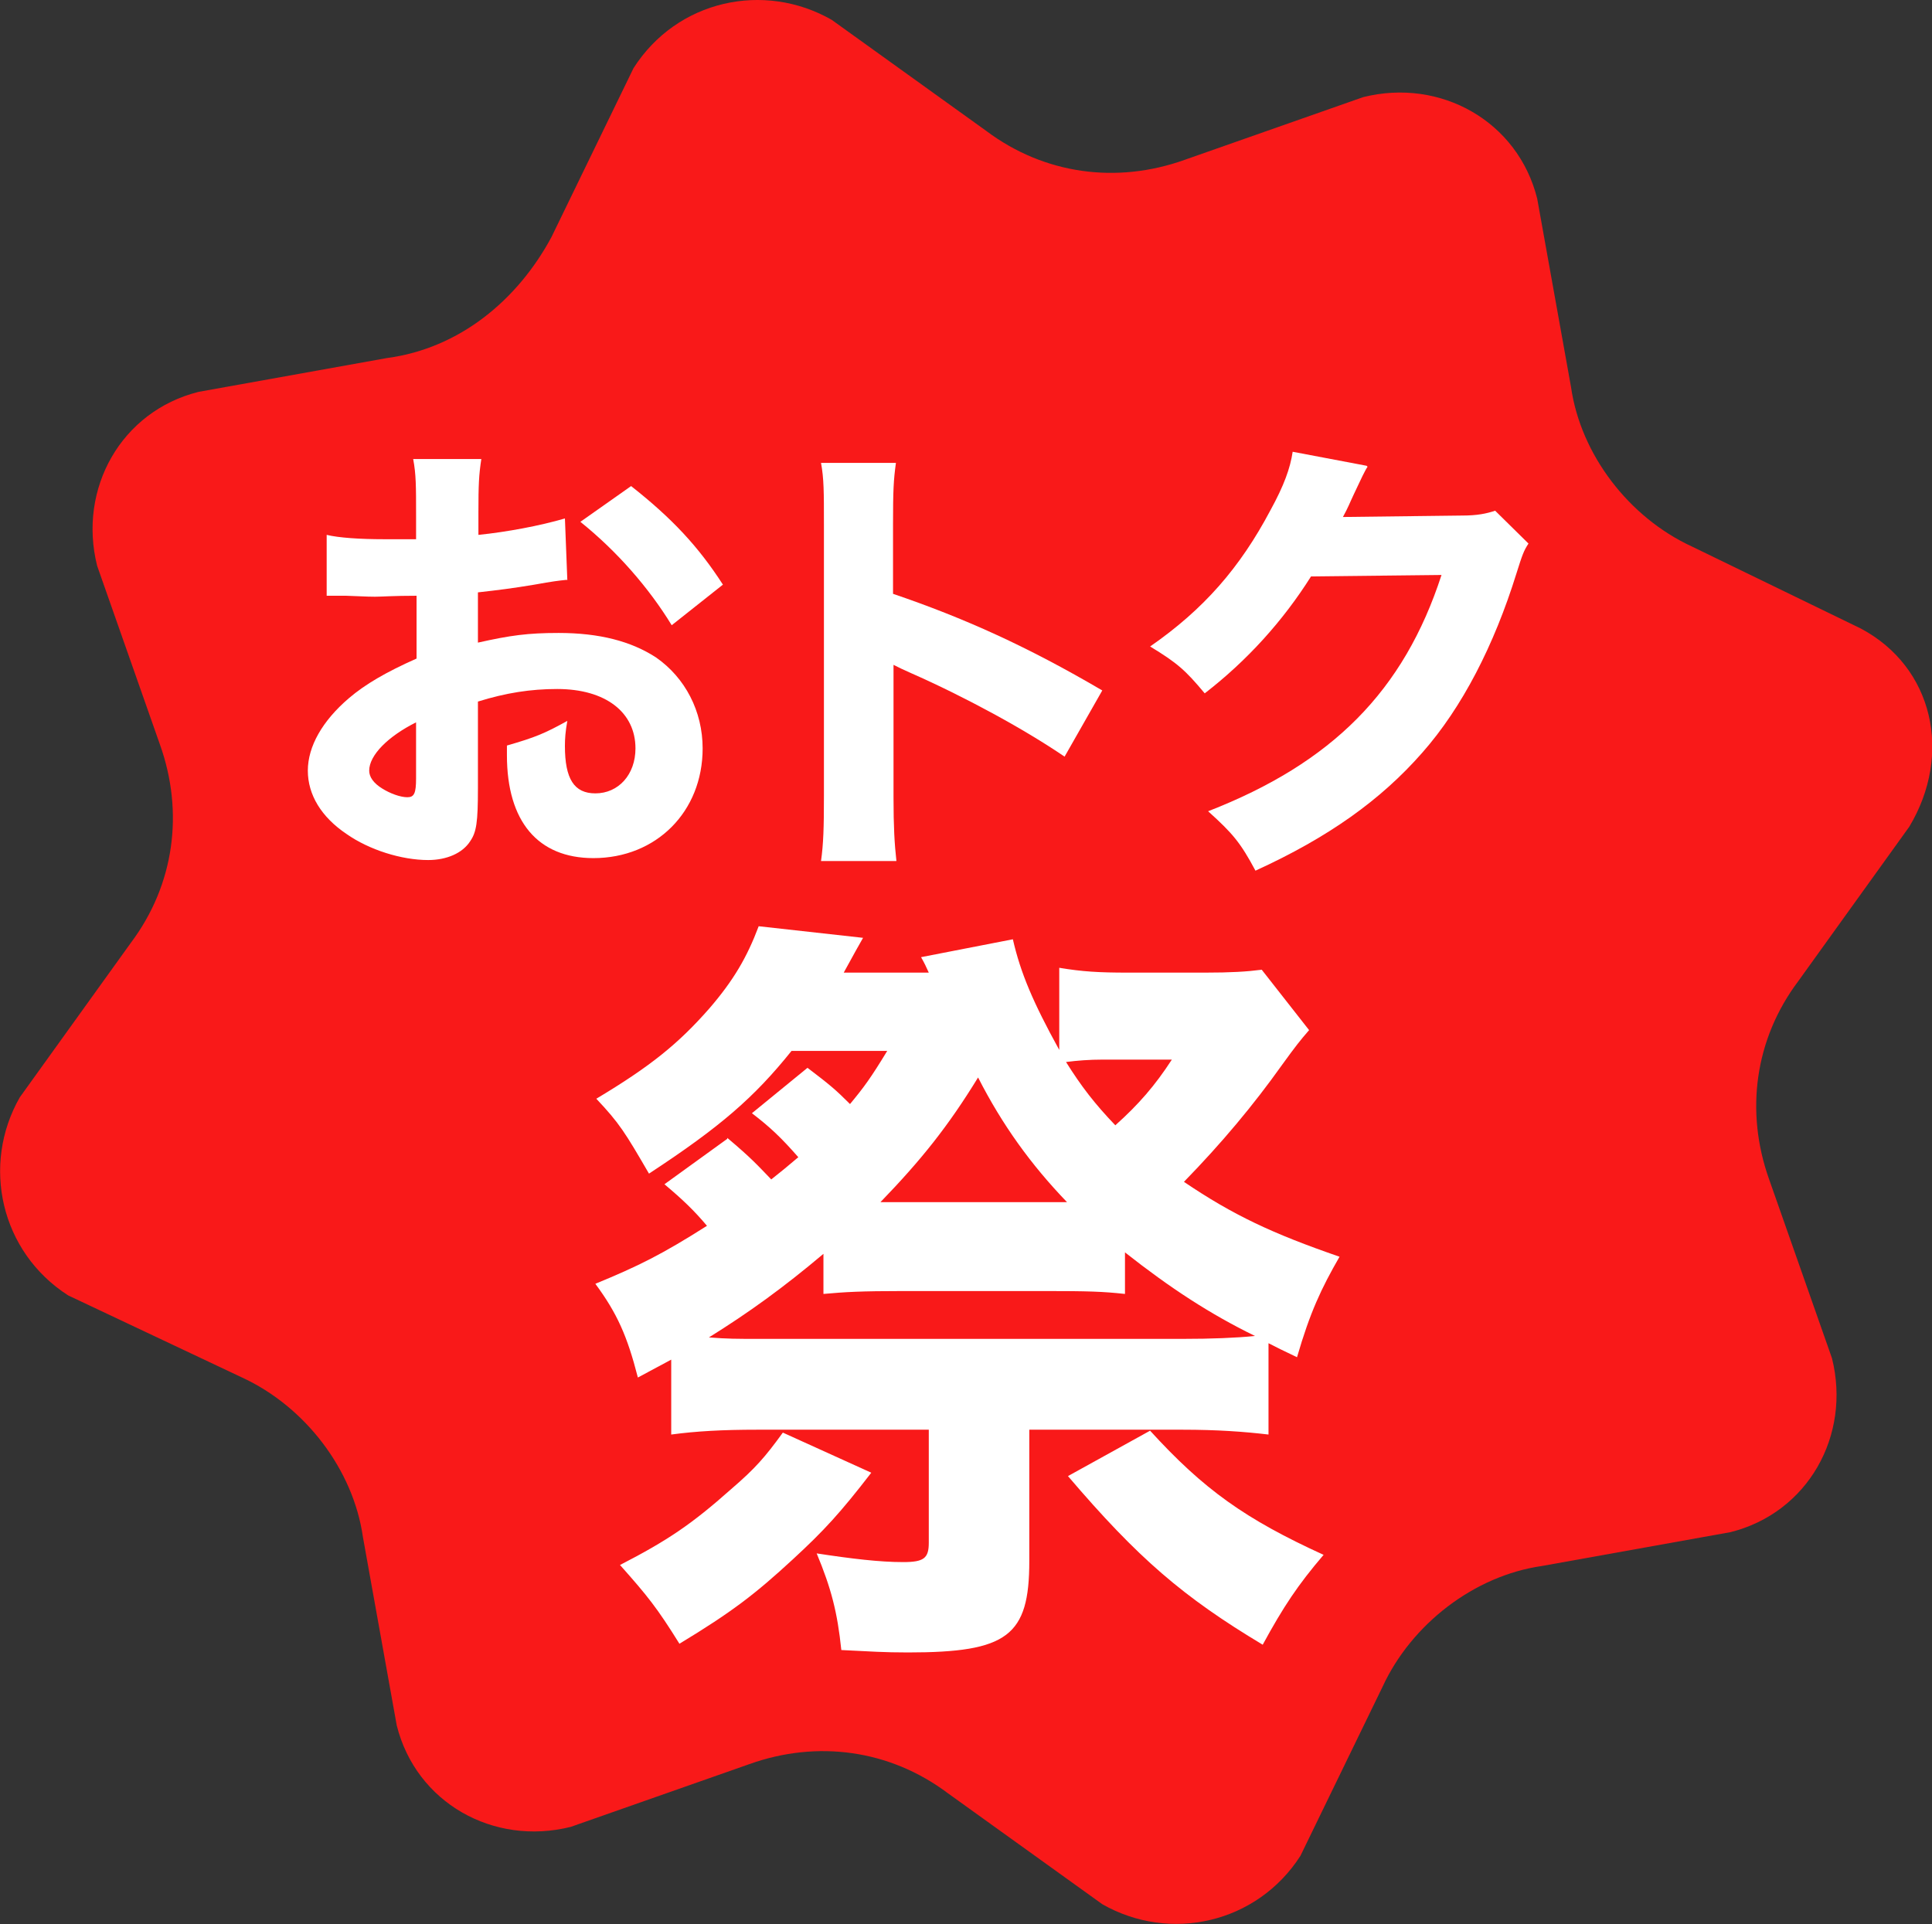 <?xml version="1.0" encoding="UTF-8"?><svg id="_レイヤー_1" xmlns="http://www.w3.org/2000/svg" viewBox="0 0 39.98 39.82"><rect x="0" y="0" width="39.98" height="39.82" fill="#333333" stroke="none"/><defs><style>.cls-1{fill:#fff;}.cls-1,.cls-2{stroke-width:0px;}.cls-2{fill:#f91919;}</style></defs><path class="cls-2" d="m38.51,13.01l-3.5-1.7c-1.3-.6-2.3-1.9-2.5-3.3l-.7-3.9c-.4-1.6-2-2.5-3.6-2.1l-3.7,1.3c-1.4.5-2.9.3-4.1-.6l-3.2-2.3C15.81-.39,14.01,0,13.11,1.41l-1.7,3.5c-.7,1.3-1.9,2.3-3.4,2.5l-3.9.7c-1.6.4-2.5,2-2.1,3.6l1.3,3.7c.5,1.4.3,2.9-.6,4.1l-2.3,3.2c-.8,1.4-.4,3.2,1,4.1l3.6,1.7c1.3.6,2.3,1.9,2.5,3.3l.7,3.9c.4,1.6,2,2.5,3.6,2.1l3.7-1.3c1.4-.5,2.9-.3,4.1.6l3.2,2.3c1.4.8,3.2.4,4.1-1l1.7-3.5c.6-1.3,1.9-2.3,3.3-2.5l3.9-.7c1.6-.4,2.5-2,2.1-3.6l-1.3-3.7c-.5-1.4-.3-2.9.6-4.1l2.3-3.2c.9-1.5.5-3.3-1-4.1Z"/><path class="cls-1" d="m15.05,23.55c.51.43.62.56.91.86.24-.19.3-.24.56-.46-.35-.4-.58-.62-.96-.91l1.15-.94c.46.35.58.45.88.75.29-.35.43-.54.77-1.1h-1.98c-.77.96-1.47,1.57-2.95,2.54-.5-.86-.61-1.04-1.09-1.55,1.12-.67,1.7-1.14,2.34-1.87.5-.58.78-1.06,1.02-1.7l2.16.24q-.11.19-.4.72h1.76c-.06-.13-.08-.18-.16-.32l1.9-.37c.16.7.42,1.31.96,2.29v-1.7c.48.08.82.1,1.42.1h1.6c.53,0,.86-.02,1.17-.06l.98,1.25c-.19.22-.27.32-.56.72-.59.83-1.25,1.62-2.03,2.42,1.02.69,1.83,1.07,3.22,1.55-.38.66-.61,1.15-.88,2.08q-.4-.19-.59-.29v1.89c-.51-.06-1.06-.1-1.78-.1h-3.17v2.72c0,1.55-.45,1.89-2.51,1.89-.5,0-.77-.02-1.38-.05-.08-.78-.21-1.28-.51-2,.72.11,1.3.18,1.79.18.43,0,.53-.08.53-.4v-2.34h-3.55c-.72,0-1.26.03-1.78.1v-1.55c-.21.11-.35.19-.69.37-.22-.86-.43-1.33-.88-1.94.9-.37,1.38-.61,2.31-1.2-.27-.32-.5-.54-.88-.86l1.3-.94Zm2.98,6.93c-.64.83-.98,1.2-1.62,1.79-.78.72-1.26,1.09-2.35,1.75-.46-.74-.66-.99-1.23-1.63.99-.51,1.49-.85,2.3-1.57.5-.43.7-.66,1.07-1.17l1.83.83Zm-.99-4.53c-.83.7-1.55,1.22-2.37,1.73.38.03.58.03,1.01.03h8.8c.58,0,1.1-.02,1.49-.06-.94-.46-1.75-.99-2.69-1.73v.86c-.46-.05-.75-.06-1.68-.06h-2.88c-.93,0-1.23.02-1.68.06v-.83Zm4.56-1.07h.48c-.75-.78-1.34-1.6-1.84-2.58-.62,1.01-1.17,1.7-2.02,2.58h3.38Zm1.23-2.95c-.29,0-.54.02-.77.05.32.51.59.86,1.02,1.31.48-.43.82-.82,1.17-1.36h-1.42Zm.96,7.67c1.12,1.23,1.98,1.84,3.6,2.58-.53.62-.83,1.07-1.26,1.86-1.65-.99-2.58-1.79-4.03-3.49l1.7-.94Z"/><path class="cls-1" d="m11.73,12c-.19.02-.28.03-.67.1-.48.08-.73.11-1.17.16v1.04c.67-.15,1.03-.2,1.67-.2.84,0,1.5.17,2.02.51.6.42.96,1.11.96,1.88,0,1.31-.96,2.27-2.26,2.27-1.15,0-1.79-.76-1.79-2.13,0-.04,0-.11,0-.2.59-.17.78-.25,1.25-.51-.04.22-.05.37-.05.52,0,.68.19.98.63.98.48,0,.83-.39.83-.93,0-.75-.62-1.23-1.62-1.23-.55,0-1.06.08-1.64.26v1.79c0,.71-.03.91-.16,1.1-.16.25-.49.39-.87.39-.55,0-1.22-.21-1.69-.54-.52-.35-.8-.81-.8-1.31s.3-1.03.85-1.5c.34-.29.77-.54,1.4-.82v-1.3c-.48,0-.73.02-.86.02-.09,0-.1,0-.6-.02h-.16s-.13,0-.24,0v-1.26c.25.06.68.09,1.19.09.09,0,.11,0,.47,0q.12,0,.19,0v-.48c0-.62,0-.86-.06-1.18h1.41c-.05.33-.06.53-.06,1.1v.47c.59-.06,1.28-.19,1.79-.34l.05,1.28Zm-3.12,2.95c-.58.29-.97.68-.97,1,0,.13.09.26.27.37.16.1.37.18.52.18.14,0,.18-.08.18-.39v-1.16Zm5.29-2.01c-.47-.77-1.13-1.53-1.89-2.14l1.05-.74c.85.67,1.39,1.25,1.9,2.04l-1.06.84Z"/><path class="cls-1" d="m16.99,17.82c.05-.36.06-.69.06-1.34v-5.63c0-.67,0-.94-.06-1.27h1.55c-.05.36-.06.58-.06,1.27v1.44c1.47.5,2.78,1.09,4.33,2l-.78,1.37c-.85-.58-2.09-1.25-3.18-1.73-.18-.08-.22-.1-.36-.17v2.74c0,.61.02.96.06,1.32h-1.55Z"/><path class="cls-1" d="m28.3,9.66c-.05.07-.14.26-.28.56-.09.19-.12.28-.23.48l2.47-.03c.31,0,.5-.04.68-.1l.69.68c-.1.15-.13.24-.25.62-.46,1.48-1.12,2.77-1.95,3.71-.86.98-1.94,1.75-3.45,2.44-.31-.58-.47-.77-.98-1.23,2.57-1,4.05-2.49,4.83-4.89l-2.7.03c-.58.92-1.32,1.74-2.2,2.42-.4-.48-.57-.63-1.13-.97,1.11-.77,1.86-1.63,2.49-2.82.28-.51.41-.87.46-1.21l1.53.29Z"/></svg>